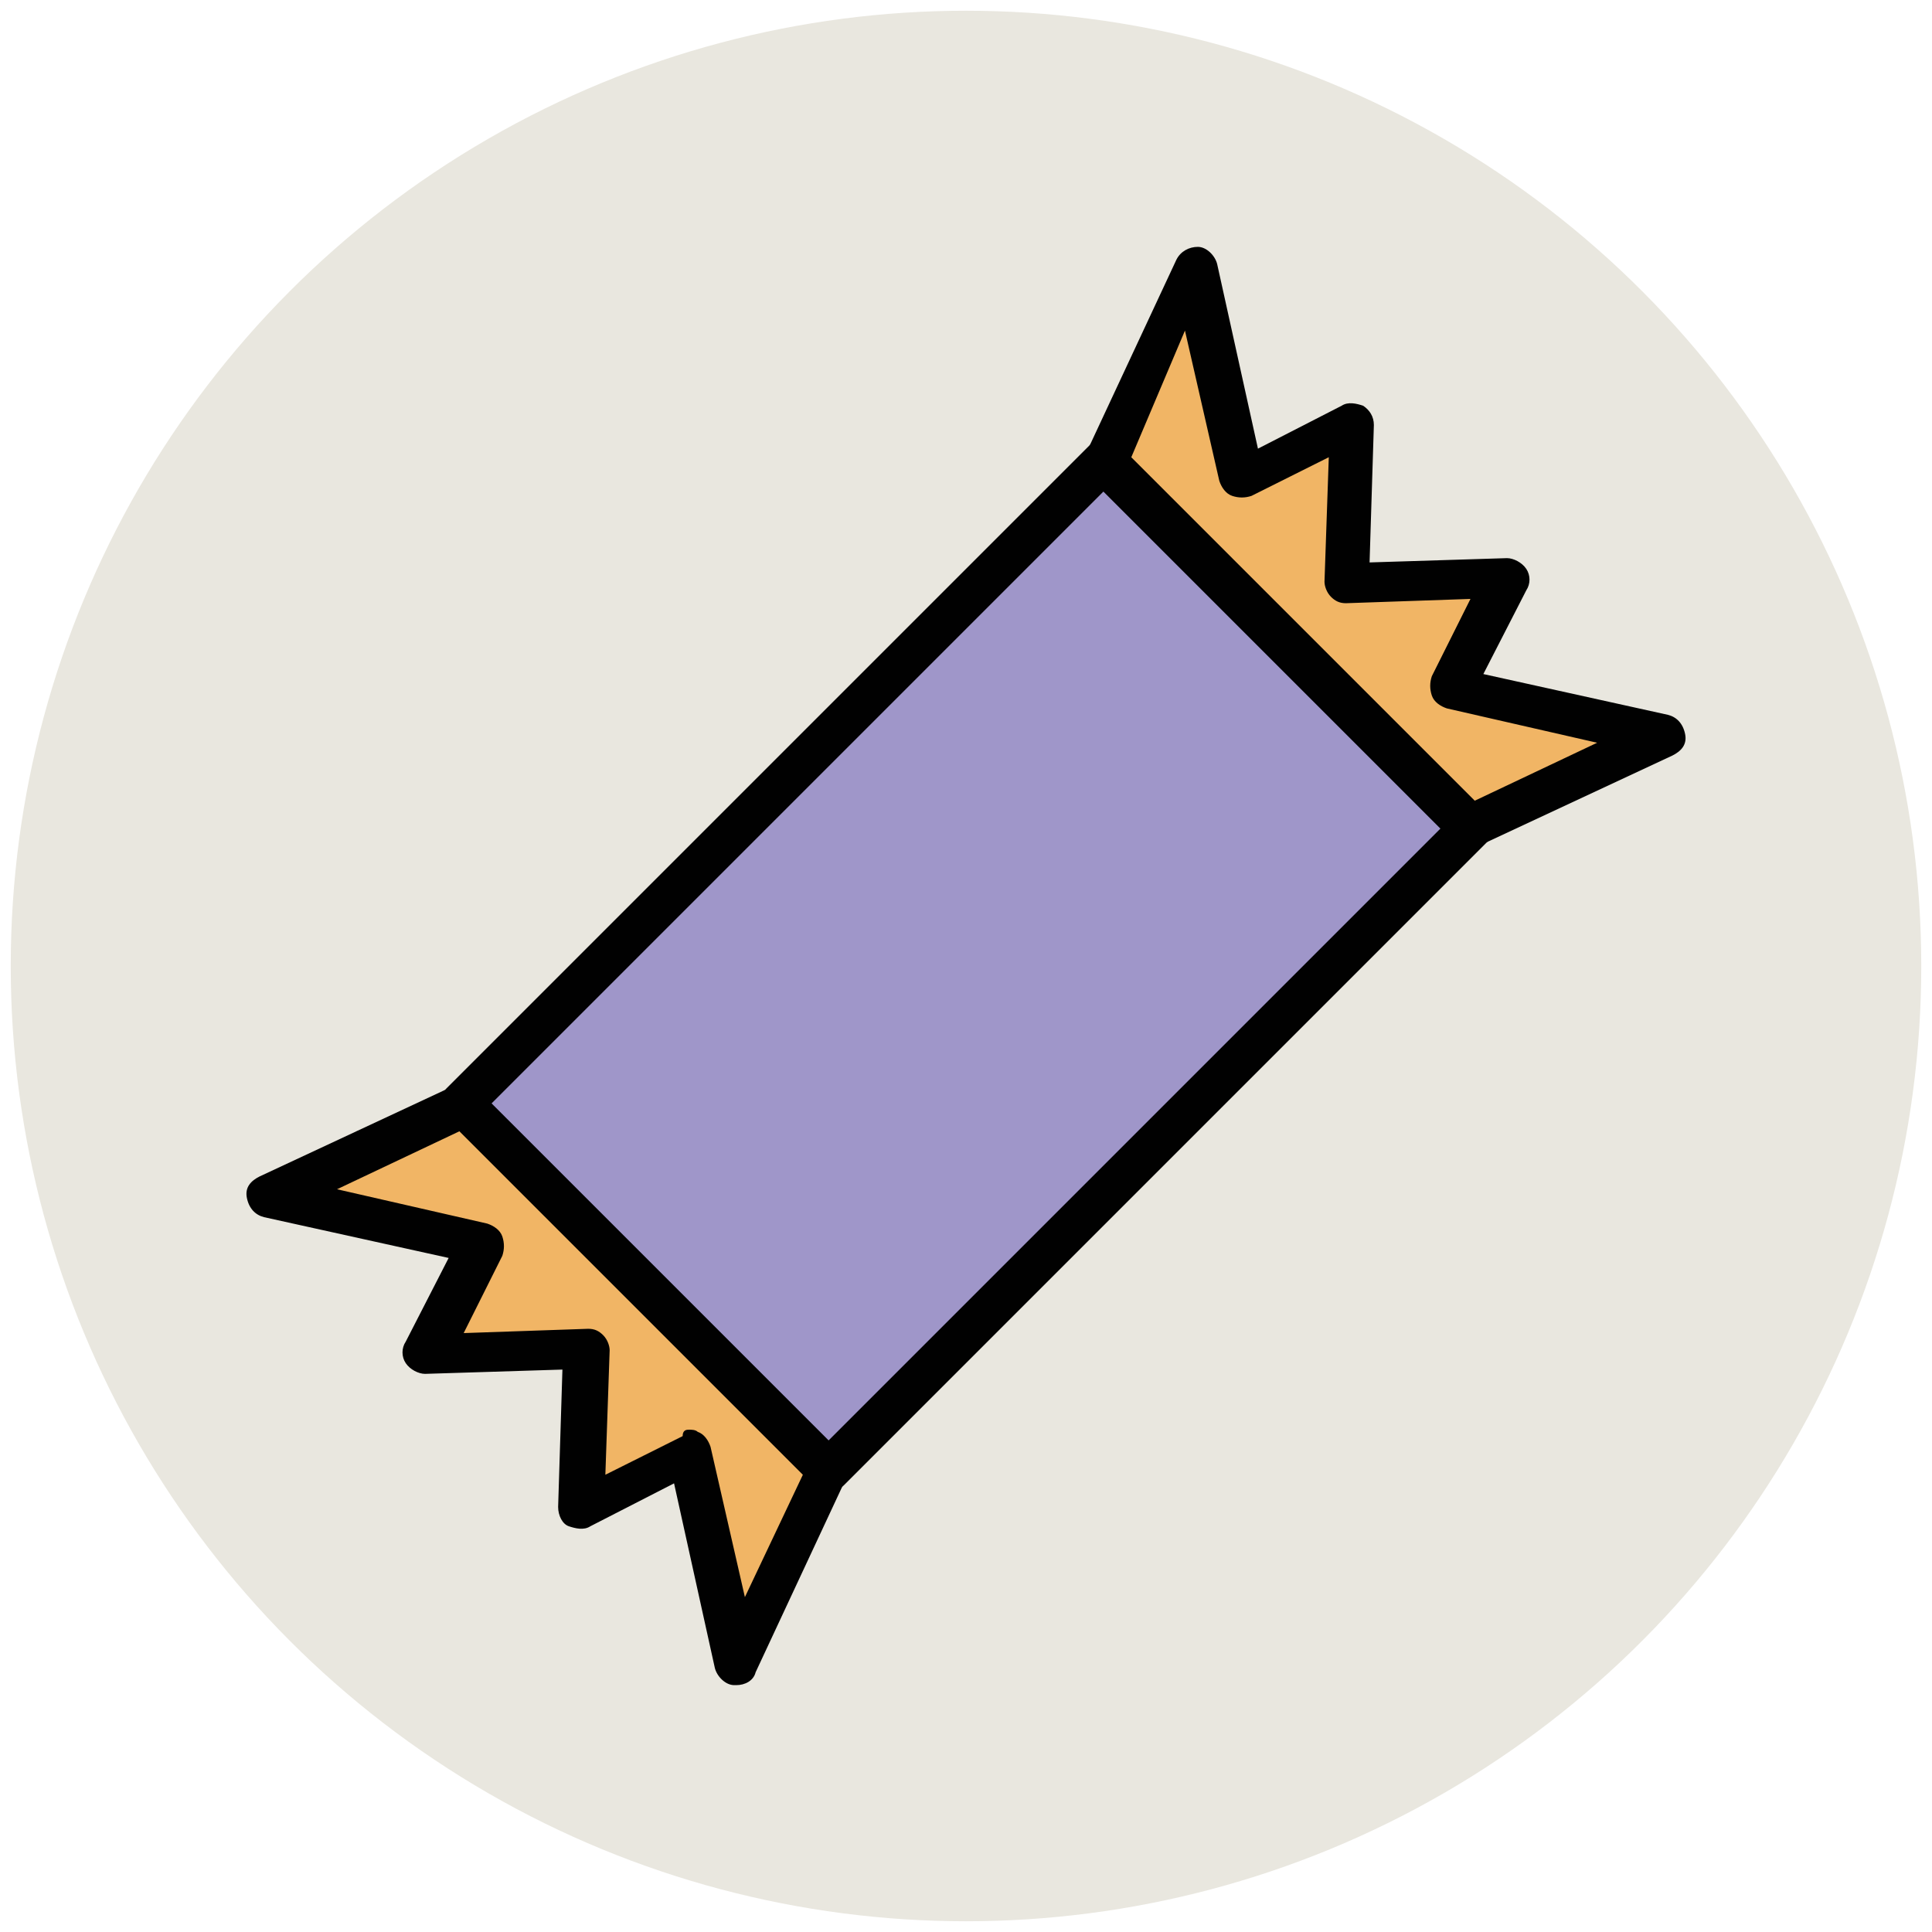 <?xml version="1.0" encoding="utf-8"?>
<!-- Generator: Adobe Illustrator 18.1.1, SVG Export Plug-In . SVG Version: 6.00 Build 0)  -->
<svg version="1.1" id="Layer_1" xmlns="http://www.w3.org/2000/svg" xmlns:xlink="http://www.w3.org/1999/xlink" x="0px" y="0px"
	 viewBox="0 0 90 90" enable-background="new 0 0 90 90" xml:space="preserve">
<g>
	<g>
		<circle fill="#E9E7DF" cx="45" cy="45" r="44.5"/>
	</g>
	<g>
		
			<rect x="32.9" y="23.8" transform="matrix(0.707 0.707 -0.707 0.707 44.999 -18.639)" fill="#9F96C9" width="24.2" height="42.4"/>
		<path fill="#010101" d="M38.6,69.5c-0.3,0-0.5-0.1-0.7-0.3L20.8,52.1c-0.2-0.2-0.3-0.4-0.3-0.7s0.1-0.5,0.3-0.7l30-30
			c0.4-0.4,1-0.4,1.4,0l17.1,17.1c0.4,0.4,0.4,1,0,1.4l-30,30C39.1,69.4,38.8,69.5,38.6,69.5z M22.9,51.4l15.7,15.7l28.5-28.5
			L51.4,22.9L22.9,51.4z"/>
	</g>
	<g>
		<polygon fill="#F1B565" points="21.5,51.5 12.5,55.7 22.4,57.9 19.8,63 27.3,62.7 27,70.2 32.1,67.6 34.3,77.5 38.5,68.5 		"/>
		<path fill="#010101" d="M34.3,78.5c0,0-0.1,0-0.1,0c-0.4,0-0.8-0.4-0.9-0.8l-1.9-8.6l-3.9,2c-0.3,0.2-0.7,0.1-1,0S26,70.6,26,70.2
			l0.2-6.4L19.8,64c-0.3,0-0.7-0.2-0.9-0.5s-0.2-0.7,0-1l2-3.9l-8.6-1.9c-0.4-0.1-0.7-0.4-0.8-0.9s0.2-0.8,0.6-1l9-4.2
			c0.4-0.2,0.8-0.1,1.1,0.2l17,17c0.3,0.3,0.4,0.7,0.2,1.1l-4.2,9C35.1,78.3,34.7,78.5,34.3,78.5z M32.1,66.6c0.1,0,0.3,0,0.4,0.1
			c0.3,0.1,0.5,0.4,0.6,0.7l1.6,7l2.7-5.7l-16-16l-5.7,2.7l7,1.6c0.3,0.1,0.6,0.3,0.7,0.6s0.1,0.6,0,0.9l-1.8,3.6l5.8-0.2
			c0.3,0,0.5,0.1,0.7,0.3c0.2,0.2,0.3,0.5,0.3,0.7l-0.2,5.8l3.6-1.8C31.8,66.6,32,66.6,32.1,66.6z"/>
	</g>
	<g>
		<polygon fill="#F1B565" points="68.5,38.5 77.5,34.3 67.6,32.1 70.2,27 62.7,27.3 63,19.8 57.9,22.4 55.7,12.5 51.5,21.5 		"/>
		<path fill="#010101" d="M68.5,39.5c-0.3,0-0.5-0.1-0.7-0.3l-17-17c-0.3-0.3-0.4-0.7-0.2-1.1l4.2-9c0.2-0.4,0.6-0.6,1-0.6
			c0.4,0,0.8,0.4,0.9,0.8l1.9,8.6l3.9-2c0.3-0.2,0.7-0.1,1,0c0.3,0.2,0.5,0.5,0.5,0.9l-0.2,6.4l6.4-0.2c0.3,0,0.7,0.2,0.9,0.5
			s0.2,0.7,0,1l-2,3.9l8.6,1.9c0.4,0.1,0.7,0.4,0.8,0.9s-0.2,0.8-0.6,1l-9,4.2C68.7,39.5,68.6,39.5,68.5,39.5z M52.7,21.3l16,16
			l5.7-2.7l-7-1.6c-0.3-0.1-0.6-0.3-0.7-0.6s-0.1-0.6,0-0.9l1.8-3.6l-5.8,0.2c-0.3,0-0.5-0.1-0.7-0.3s-0.3-0.5-0.3-0.7l0.2-5.8
			l-3.6,1.8c-0.3,0.1-0.6,0.1-0.9,0c-0.3-0.1-0.5-0.4-0.6-0.7l-1.6-7L52.7,21.3z"/>
	</g>
</g>
</svg>
